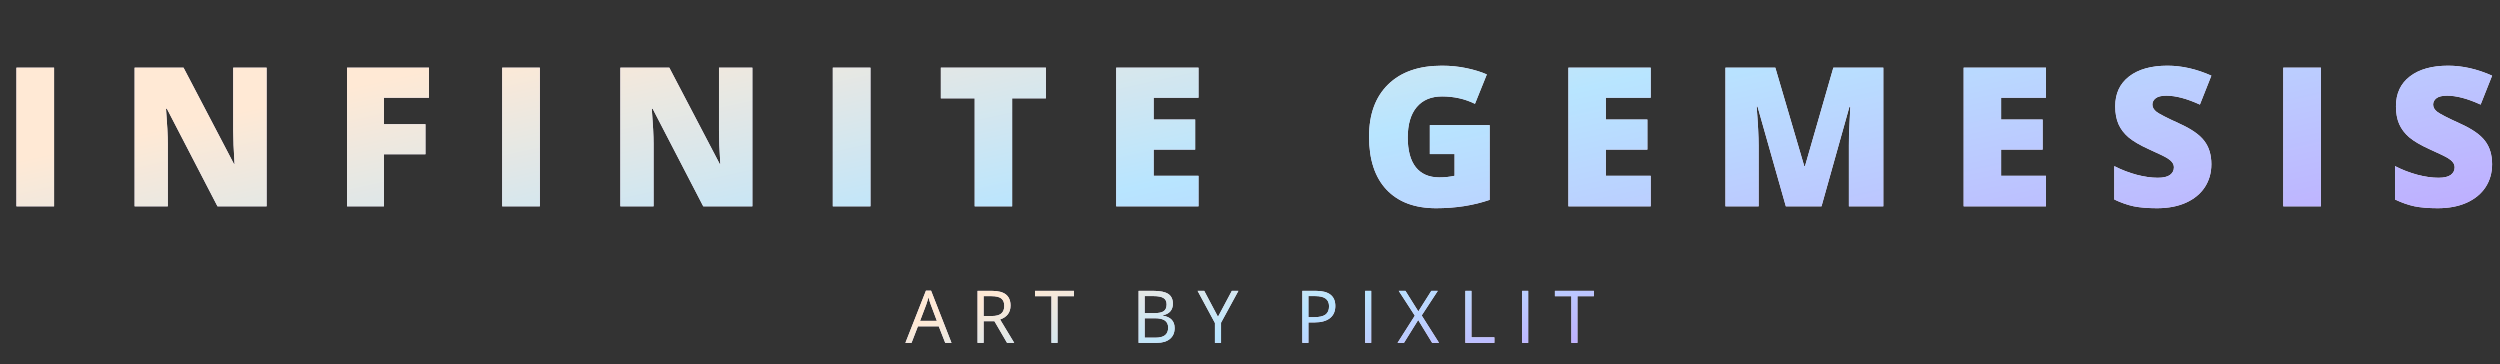 <svg width="824" height="120" viewBox="0 0 824 120" fill="none" xmlns="http://www.w3.org/2000/svg">
<rect x="0" y="0" width="824" height="120" fill="#333333" stroke="none"/>
<path d="M5.419 68V22.312H17.825V68H5.419ZM87.871 68H71.684L54.996 35.812H54.715C55.111 40.875 55.309 44.74 55.309 47.406V68H44.371V22.312H60.496L77.121 54.062H77.309C77.017 49.458 76.871 45.76 76.871 42.969V22.312H87.871V68ZM126.543 68H114.386V22.312H141.386V32.219H126.543V40.938H140.23V50.844H126.543V68ZM165.526 68V22.312H177.933V68H165.526ZM247.979 68H231.791L215.104 35.812H214.823C215.218 40.875 215.416 44.74 215.416 47.406V68H204.479V22.312H220.604L237.229 54.062H237.416C237.125 49.458 236.979 45.76 236.979 42.969V22.312H247.979V68ZM274.494 68V22.312H286.9V68H274.494ZM333.603 68H321.259V32.406H310.103V22.312H344.728V32.406H333.603V68ZM395.024 68H367.899V22.312H395.024V32.219H380.242V39.406H393.93V49.312H380.242V57.938H395.024V68ZM471.273 41.25H490.991V65.875C485.637 67.708 479.752 68.625 473.335 68.625C466.293 68.625 460.845 66.583 456.991 62.5C453.158 58.417 451.241 52.594 451.241 45.031C451.241 37.656 453.345 31.917 457.554 27.812C461.762 23.708 467.658 21.656 475.241 21.656C478.116 21.656 480.825 21.927 483.366 22.469C485.929 23.01 488.158 23.698 490.054 24.531L486.148 34.219C482.856 32.594 479.241 31.781 475.304 31.781C471.7 31.781 468.908 32.958 466.929 35.312C464.97 37.646 463.991 40.99 463.991 45.344C463.991 49.615 464.877 52.875 466.648 55.125C468.439 57.354 471.012 58.469 474.366 58.469C476.2 58.469 477.887 58.292 479.429 57.938V50.781H471.273V41.25ZM544.069 68H516.944V22.312H544.069V32.219H529.287V39.406H542.975V49.312H529.287V57.938H544.069V68ZM588.615 68L579.271 35.094H578.99C579.427 40.698 579.646 45.052 579.646 48.156V68H568.709V22.312H585.146L594.677 54.75H594.927L604.271 22.312H620.74V68H609.396V47.969C609.396 46.927 609.407 45.771 609.427 44.5C609.469 43.229 609.615 40.115 609.865 35.156H609.584L600.365 68H588.615ZM674.349 68H647.224V22.312H674.349V32.219H659.568V39.406H673.255V49.312H659.568V57.938H674.349V68ZM728.864 54.125C728.864 56.958 728.145 59.479 726.708 61.688C725.27 63.875 723.197 65.583 720.489 66.812C717.78 68.021 714.603 68.625 710.958 68.625C707.916 68.625 705.364 68.417 703.301 68C701.239 67.562 699.093 66.812 696.864 65.75V54.75C699.218 55.958 701.666 56.906 704.208 57.594C706.749 58.26 709.083 58.594 711.208 58.594C713.041 58.594 714.385 58.281 715.239 57.656C716.093 57.01 716.52 56.188 716.52 55.188C716.52 54.562 716.343 54.021 715.989 53.562C715.655 53.083 715.103 52.604 714.333 52.125C713.583 51.646 711.562 50.667 708.27 49.188C705.291 47.833 703.051 46.521 701.551 45.25C700.072 43.979 698.968 42.521 698.239 40.875C697.53 39.229 697.176 37.281 697.176 35.031C697.176 30.823 698.708 27.542 701.77 25.188C704.833 22.833 709.041 21.656 714.395 21.656C719.124 21.656 723.947 22.75 728.864 24.938L725.083 34.469C720.812 32.51 717.124 31.531 714.02 31.531C712.416 31.531 711.249 31.812 710.52 32.375C709.791 32.938 709.426 33.635 709.426 34.469C709.426 35.365 709.885 36.167 710.801 36.875C711.739 37.583 714.26 38.875 718.364 40.75C722.301 42.521 725.03 44.427 726.551 46.469C728.093 48.49 728.864 51.042 728.864 54.125ZM752.566 68V22.312H764.972V68H752.566ZM821.394 54.125C821.394 56.958 820.675 59.479 819.237 61.688C817.8 63.875 815.727 65.583 813.019 66.812C810.31 68.021 807.133 68.625 803.487 68.625C800.446 68.625 797.894 68.417 795.831 68C793.769 67.562 791.623 66.812 789.394 65.75V54.75C791.748 55.958 794.196 56.906 796.737 57.594C799.279 58.26 801.612 58.594 803.737 58.594C805.571 58.594 806.915 58.281 807.769 57.656C808.623 57.01 809.05 56.188 809.05 55.188C809.05 54.562 808.873 54.021 808.519 53.562C808.185 53.083 807.633 52.604 806.862 52.125C806.112 51.646 804.092 50.667 800.8 49.188C797.821 47.833 795.581 46.521 794.081 45.25C792.602 43.979 791.498 42.521 790.769 40.875C790.06 39.229 789.706 37.281 789.706 35.031C789.706 30.823 791.237 27.542 794.3 25.188C797.362 22.833 801.571 21.656 806.925 21.656C811.654 21.656 816.477 22.75 821.394 24.938L817.612 34.469C813.342 32.51 809.654 31.531 806.55 31.531C804.946 31.531 803.779 31.812 803.05 32.375C802.321 32.938 801.956 33.635 801.956 34.469C801.956 35.365 802.415 36.167 803.331 36.875C804.269 37.583 806.79 38.875 810.894 40.75C814.831 42.521 817.56 44.427 819.081 46.469C820.623 48.49 821.394 51.042 821.394 54.125Z" fill="#F0E4FF"/>
<path d="M5.419 68V22.312H17.825V68H5.419ZM87.871 68H71.684L54.996 35.812H54.715C55.111 40.875 55.309 44.74 55.309 47.406V68H44.371V22.312H60.496L77.121 54.062H77.309C77.017 49.458 76.871 45.76 76.871 42.969V22.312H87.871V68ZM126.543 68H114.386V22.312H141.386V32.219H126.543V40.938H140.23V50.844H126.543V68ZM165.526 68V22.312H177.933V68H165.526ZM247.979 68H231.791L215.104 35.812H214.823C215.218 40.875 215.416 44.74 215.416 47.406V68H204.479V22.312H220.604L237.229 54.062H237.416C237.125 49.458 236.979 45.76 236.979 42.969V22.312H247.979V68ZM274.494 68V22.312H286.9V68H274.494ZM333.603 68H321.259V32.406H310.103V22.312H344.728V32.406H333.603V68ZM395.024 68H367.899V22.312H395.024V32.219H380.242V39.406H393.93V49.312H380.242V57.938H395.024V68ZM471.273 41.25H490.991V65.875C485.637 67.708 479.752 68.625 473.335 68.625C466.293 68.625 460.845 66.583 456.991 62.5C453.158 58.417 451.241 52.594 451.241 45.031C451.241 37.656 453.345 31.917 457.554 27.812C461.762 23.708 467.658 21.656 475.241 21.656C478.116 21.656 480.825 21.927 483.366 22.469C485.929 23.01 488.158 23.698 490.054 24.531L486.148 34.219C482.856 32.594 479.241 31.781 475.304 31.781C471.7 31.781 468.908 32.958 466.929 35.312C464.97 37.646 463.991 40.99 463.991 45.344C463.991 49.615 464.877 52.875 466.648 55.125C468.439 57.354 471.012 58.469 474.366 58.469C476.2 58.469 477.887 58.292 479.429 57.938V50.781H471.273V41.25ZM544.069 68H516.944V22.312H544.069V32.219H529.287V39.406H542.975V49.312H529.287V57.938H544.069V68ZM588.615 68L579.271 35.094H578.99C579.427 40.698 579.646 45.052 579.646 48.156V68H568.709V22.312H585.146L594.677 54.75H594.927L604.271 22.312H620.74V68H609.396V47.969C609.396 46.927 609.407 45.771 609.427 44.5C609.469 43.229 609.615 40.115 609.865 35.156H609.584L600.365 68H588.615ZM674.349 68H647.224V22.312H674.349V32.219H659.568V39.406H673.255V49.312H659.568V57.938H674.349V68ZM728.864 54.125C728.864 56.958 728.145 59.479 726.708 61.688C725.27 63.875 723.197 65.583 720.489 66.812C717.78 68.021 714.603 68.625 710.958 68.625C707.916 68.625 705.364 68.417 703.301 68C701.239 67.562 699.093 66.812 696.864 65.75V54.75C699.218 55.958 701.666 56.906 704.208 57.594C706.749 58.26 709.083 58.594 711.208 58.594C713.041 58.594 714.385 58.281 715.239 57.656C716.093 57.01 716.52 56.188 716.52 55.188C716.52 54.562 716.343 54.021 715.989 53.562C715.655 53.083 715.103 52.604 714.333 52.125C713.583 51.646 711.562 50.667 708.27 49.188C705.291 47.833 703.051 46.521 701.551 45.25C700.072 43.979 698.968 42.521 698.239 40.875C697.53 39.229 697.176 37.281 697.176 35.031C697.176 30.823 698.708 27.542 701.77 25.188C704.833 22.833 709.041 21.656 714.395 21.656C719.124 21.656 723.947 22.75 728.864 24.938L725.083 34.469C720.812 32.51 717.124 31.531 714.02 31.531C712.416 31.531 711.249 31.812 710.52 32.375C709.791 32.938 709.426 33.635 709.426 34.469C709.426 35.365 709.885 36.167 710.801 36.875C711.739 37.583 714.26 38.875 718.364 40.75C722.301 42.521 725.03 44.427 726.551 46.469C728.093 48.49 728.864 51.042 728.864 54.125ZM752.566 68V22.312H764.972V68H752.566ZM821.394 54.125C821.394 56.958 820.675 59.479 819.237 61.688C817.8 63.875 815.727 65.583 813.019 66.812C810.31 68.021 807.133 68.625 803.487 68.625C800.446 68.625 797.894 68.417 795.831 68C793.769 67.562 791.623 66.812 789.394 65.75V54.75C791.748 55.958 794.196 56.906 796.737 57.594C799.279 58.26 801.612 58.594 803.737 58.594C805.571 58.594 806.915 58.281 807.769 57.656C808.623 57.01 809.05 56.188 809.05 55.188C809.05 54.562 808.873 54.021 808.519 53.562C808.185 53.083 807.633 52.604 806.862 52.125C806.112 51.646 804.092 50.667 800.8 49.188C797.821 47.833 795.581 46.521 794.081 45.25C792.602 43.979 791.498 42.521 790.769 40.875C790.06 39.229 789.706 37.281 789.706 35.031C789.706 30.823 791.237 27.542 794.3 25.188C797.362 22.833 801.571 21.656 806.925 21.656C811.654 21.656 816.477 22.75 821.394 24.938L817.612 34.469C813.342 32.51 809.654 31.531 806.55 31.531C804.946 31.531 803.779 31.812 803.05 32.375C802.321 32.938 801.956 33.635 801.956 34.469C801.956 35.365 802.415 36.167 803.331 36.875C804.269 37.583 806.79 38.875 810.894 40.75C814.831 42.521 817.56 44.427 819.081 46.469C820.623 48.49 821.394 51.042 821.394 54.125Z" fill="url(#paint0_linear_5_9)"/>
<path d="M311.548 113L309.415 107.551H302.548L300.439 113H298.423L305.197 95.797H306.872L313.611 113H311.548ZM308.794 105.758L306.802 100.449C306.544 99.777 306.279 98.953 306.005 97.977C305.833 98.727 305.587 99.551 305.267 100.449L303.251 105.758H308.794ZM324.198 105.875V113H322.206V95.867H326.905C329.007 95.867 330.558 96.269 331.558 97.074C332.566 97.879 333.07 99.09 333.07 100.707C333.07 102.973 331.921 104.504 329.624 105.301L334.277 113H331.921L327.773 105.875H324.198ZM324.198 104.164H326.929C328.335 104.164 329.366 103.887 330.023 103.332C330.679 102.77 331.007 101.93 331.007 100.812C331.007 99.68 330.671 98.863 329.999 98.363C329.335 97.863 328.265 97.613 326.788 97.613H324.198V104.164ZM348.556 113H346.563V97.637H341.138V95.867H353.981V97.637H348.556V113ZM375.286 95.867H380.125C382.399 95.867 384.043 96.207 385.059 96.887C386.075 97.566 386.582 98.641 386.582 100.109C386.582 101.125 386.297 101.965 385.727 102.629C385.165 103.285 384.34 103.711 383.254 103.906V104.023C385.856 104.469 387.157 105.836 387.157 108.125C387.157 109.656 386.637 110.852 385.598 111.711C384.567 112.57 383.122 113 381.262 113H375.286V95.867ZM377.278 103.203H380.559C381.965 103.203 382.977 102.984 383.594 102.547C384.211 102.102 384.52 101.355 384.52 100.309C384.52 99.348 384.176 98.656 383.489 98.234C382.801 97.805 381.707 97.59 380.207 97.59H377.278V103.203ZM377.278 104.891V111.301H380.852C382.235 111.301 383.274 111.035 383.969 110.504C384.672 109.965 385.024 109.125 385.024 107.984C385.024 106.922 384.665 106.141 383.946 105.641C383.235 105.141 382.149 104.891 380.688 104.891H377.278ZM401.447 104.434L406.018 95.867H408.174L402.455 106.355V113H400.44V106.449L394.733 95.867H396.912L401.447 104.434ZM440.119 100.859C440.119 102.594 439.525 103.93 438.338 104.867C437.158 105.797 435.467 106.262 433.263 106.262H431.248V113H429.256V95.867H433.697C437.978 95.867 440.119 97.531 440.119 100.859ZM431.248 104.551H433.041C434.806 104.551 436.084 104.266 436.873 103.695C437.662 103.125 438.056 102.211 438.056 100.953C438.056 99.82 437.685 98.977 436.943 98.422C436.201 97.867 435.045 97.59 433.474 97.59H431.248V104.551ZM449.957 113V95.867H451.949V113H449.957ZM474.302 113H472.04L467.435 105.465L462.747 113H460.638L466.333 104.047L461.025 95.867H463.228L467.482 102.652L471.771 95.867H473.892L468.583 103.977L474.302 113ZM482.991 113V95.867H484.983V111.195H492.542V113H482.991ZM501.7 113V95.867H503.692V113H501.7ZM519.917 113H517.924V97.637H512.499V95.867H525.342V97.637H519.917V113Z" fill="#F0E4FF"/>
<path d="M311.548 113L309.415 107.551H302.548L300.439 113H298.423L305.197 95.797H306.872L313.611 113H311.548ZM308.794 105.758L306.802 100.449C306.544 99.777 306.279 98.953 306.005 97.977C305.833 98.727 305.587 99.551 305.267 100.449L303.251 105.758H308.794ZM324.198 105.875V113H322.206V95.867H326.905C329.007 95.867 330.558 96.269 331.558 97.074C332.566 97.879 333.07 99.09 333.07 100.707C333.07 102.973 331.921 104.504 329.624 105.301L334.277 113H331.921L327.773 105.875H324.198ZM324.198 104.164H326.929C328.335 104.164 329.366 103.887 330.023 103.332C330.679 102.77 331.007 101.93 331.007 100.812C331.007 99.68 330.671 98.863 329.999 98.363C329.335 97.863 328.265 97.613 326.788 97.613H324.198V104.164ZM348.556 113H346.563V97.637H341.138V95.867H353.981V97.637H348.556V113ZM375.286 95.867H380.125C382.399 95.867 384.043 96.207 385.059 96.887C386.075 97.566 386.582 98.641 386.582 100.109C386.582 101.125 386.297 101.965 385.727 102.629C385.165 103.285 384.34 103.711 383.254 103.906V104.023C385.856 104.469 387.157 105.836 387.157 108.125C387.157 109.656 386.637 110.852 385.598 111.711C384.567 112.57 383.122 113 381.262 113H375.286V95.867ZM377.278 103.203H380.559C381.965 103.203 382.977 102.984 383.594 102.547C384.211 102.102 384.52 101.355 384.52 100.309C384.52 99.348 384.176 98.656 383.489 98.234C382.801 97.805 381.707 97.59 380.207 97.59H377.278V103.203ZM377.278 104.891V111.301H380.852C382.235 111.301 383.274 111.035 383.969 110.504C384.672 109.965 385.024 109.125 385.024 107.984C385.024 106.922 384.665 106.141 383.946 105.641C383.235 105.141 382.149 104.891 380.688 104.891H377.278ZM401.447 104.434L406.018 95.867H408.174L402.455 106.355V113H400.44V106.449L394.733 95.867H396.912L401.447 104.434ZM440.119 100.859C440.119 102.594 439.525 103.93 438.338 104.867C437.158 105.797 435.467 106.262 433.263 106.262H431.248V113H429.256V95.867H433.697C437.978 95.867 440.119 97.531 440.119 100.859ZM431.248 104.551H433.041C434.806 104.551 436.084 104.266 436.873 103.695C437.662 103.125 438.056 102.211 438.056 100.953C438.056 99.82 437.685 98.977 436.943 98.422C436.201 97.867 435.045 97.59 433.474 97.59H431.248V104.551ZM449.957 113V95.867H451.949V113H449.957ZM474.302 113H472.04L467.435 105.465L462.747 113H460.638L466.333 104.047L461.025 95.867H463.228L467.482 102.652L471.771 95.867H473.892L468.583 103.977L474.302 113ZM482.991 113V95.867H484.983V111.195H492.542V113H482.991ZM501.7 113V95.867H503.692V113H501.7ZM519.917 113H517.924V97.637H512.499V95.867H525.342V97.637H519.917V113Z" fill="url(#paint1_linear_5_9)"/>
<defs>
<linearGradient id="paint0_linear_5_9" x1="212.136" y1="7.277" x2="257.575" y2="213.572" gradientUnits="userSpaceOnUse">
<stop stop-color="#FFE9D5"/>
<stop offset="0.417" stop-color="#B8E5FF"/>
<stop offset="1" stop-color="#C0A3FF"/>
</linearGradient>
<linearGradient id="paint1_linear_5_9" x1="356.698" y1="89.76" x2="379.401" y2="164.951" gradientUnits="userSpaceOnUse">
<stop stop-color="#FFE9D5"/>
<stop offset="0.417" stop-color="#B8E5FF"/>
<stop offset="1" stop-color="#C0A3FF"/>
</linearGradient>
</defs>
</svg>
